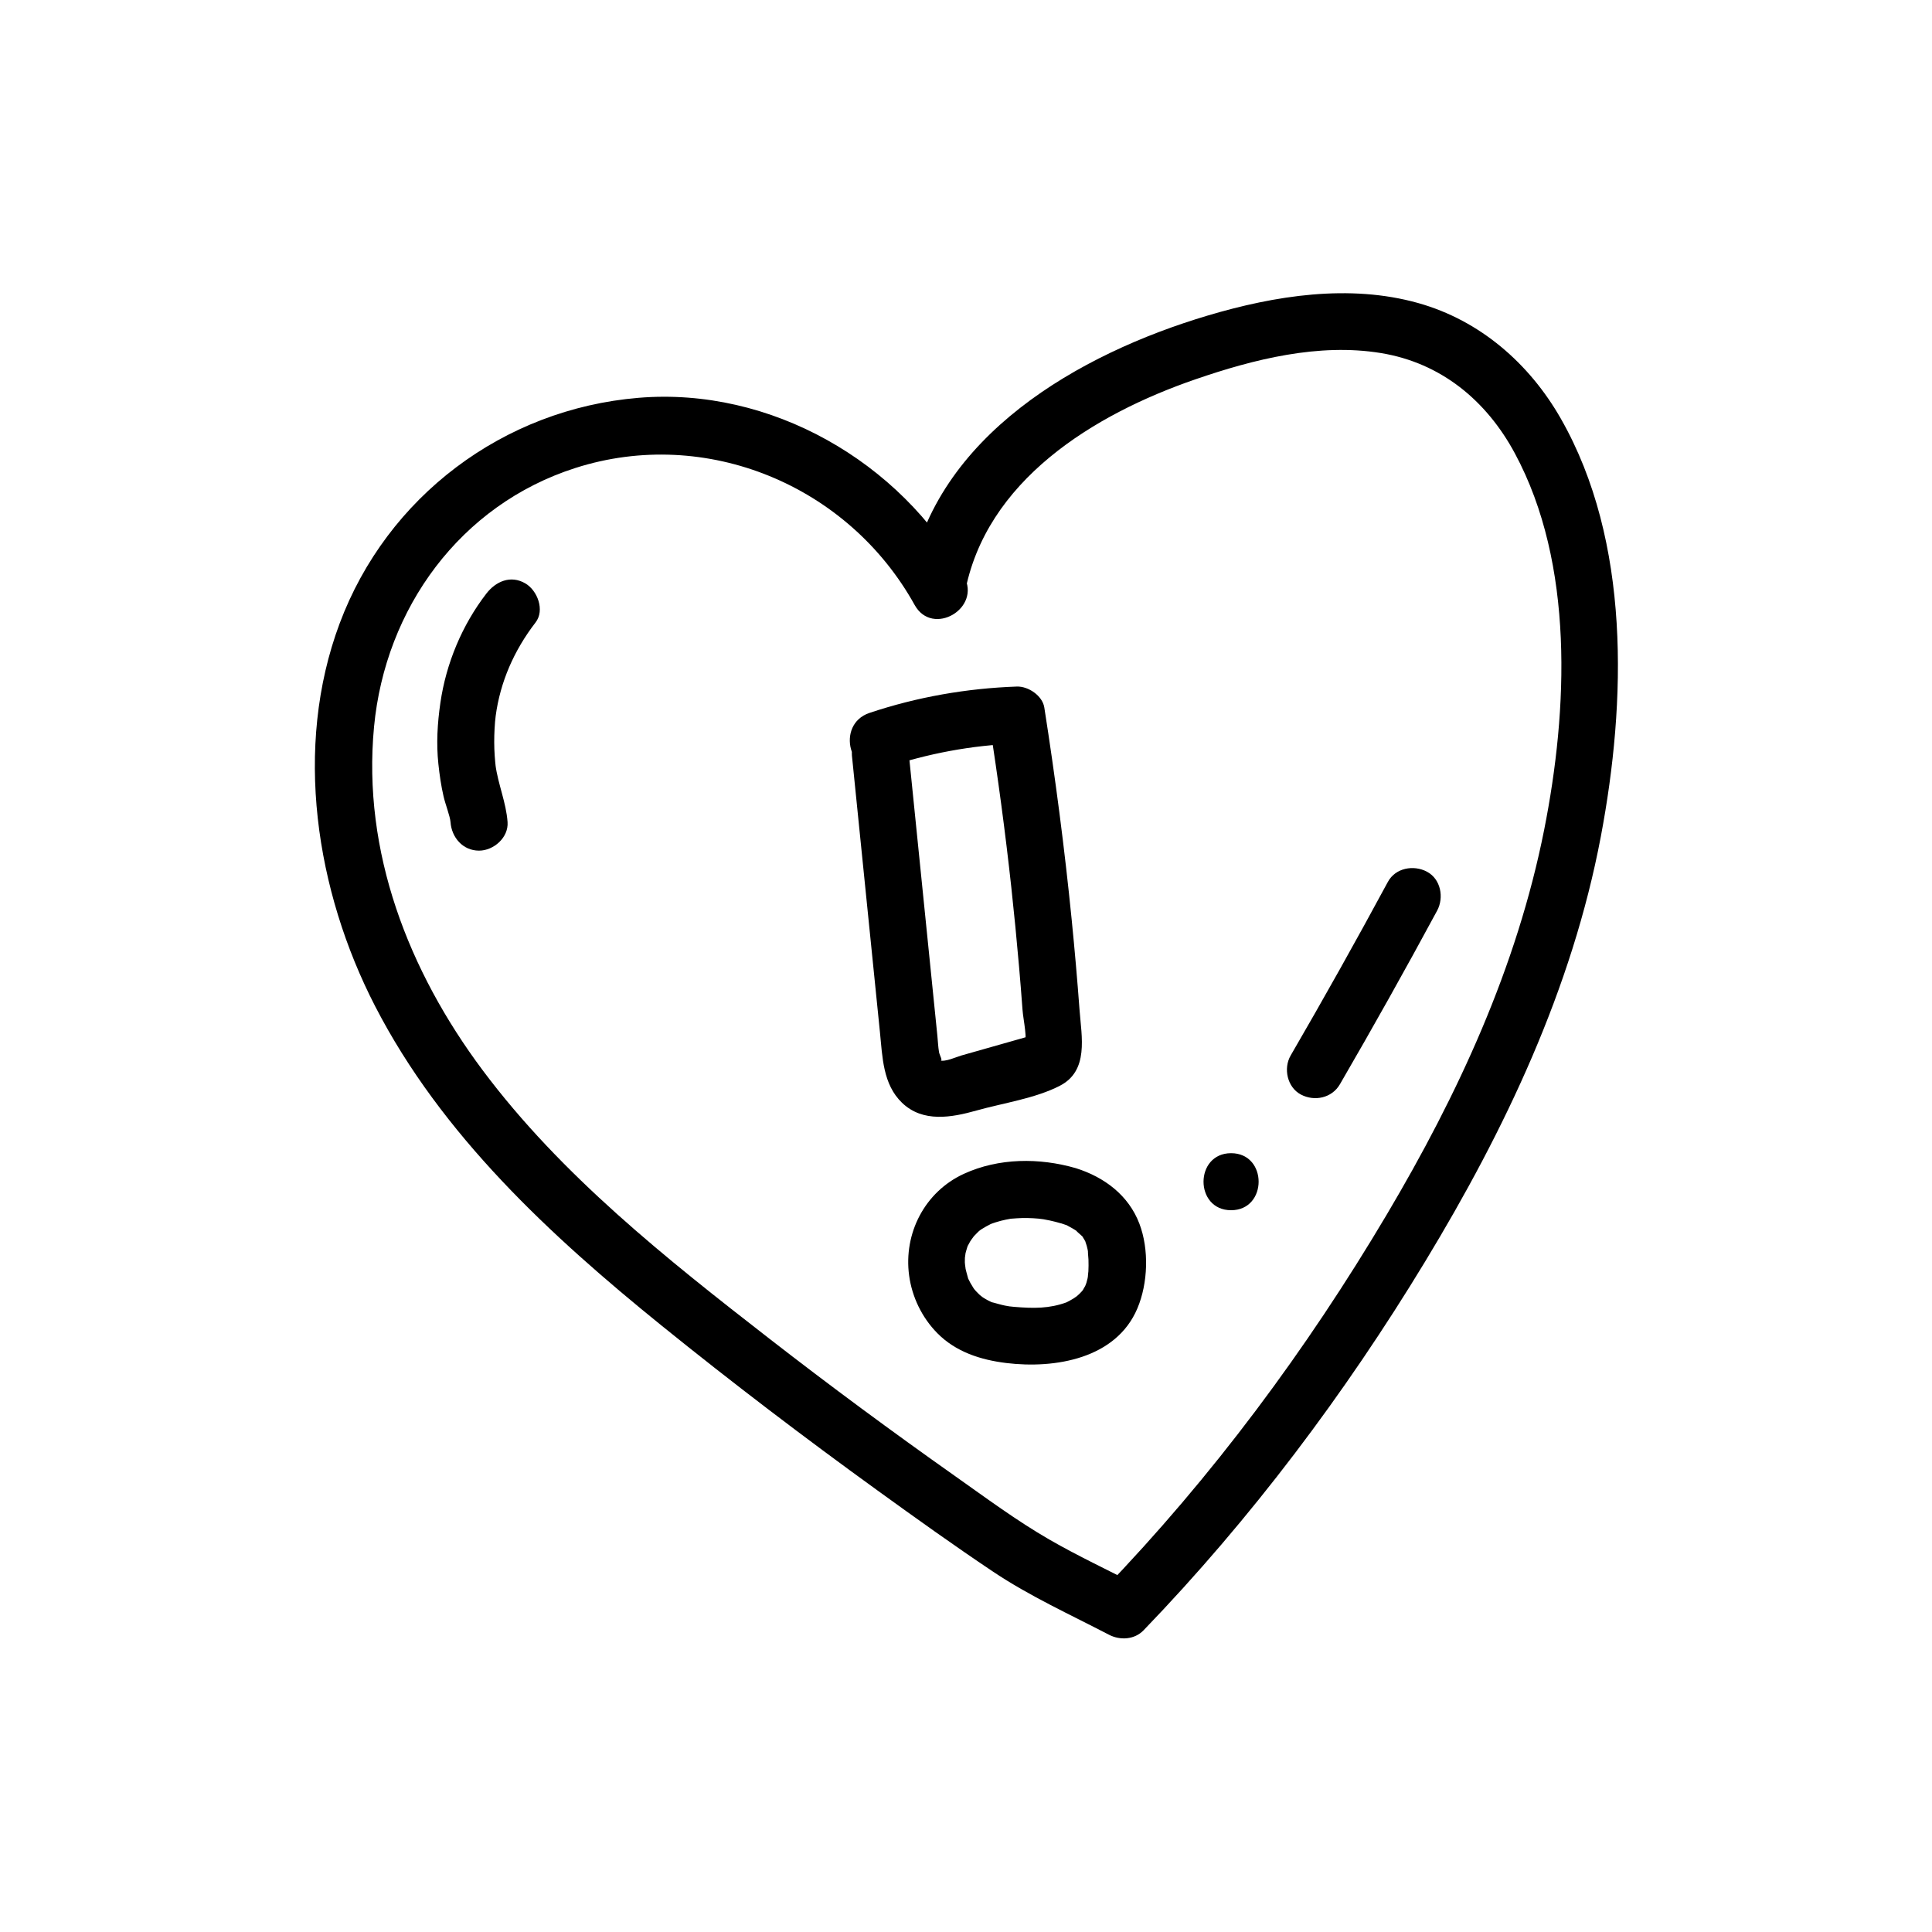 <?xml version="1.0" encoding="UTF-8"?>
<!-- Uploaded to: SVG Repo, www.svgrepo.com, Generator: SVG Repo Mixer Tools -->
<svg fill="#000000" width="800px" height="800px" version="1.1" viewBox="144 144 512 512" xmlns="http://www.w3.org/2000/svg">
 <g>
  <path d="m399.46 296.7c-16.852-30.391-51.254-50.168-86.211-47.277-35.832 2.969-66.684 26.18-79.254 59.836-12.254 32.812-6.316 70.859 9.426 101.41 17.582 34.117 46.422 60.773 75.879 84.605 18.688 15.109 37.832 29.676 57.305 43.754 10.086 7.297 20.223 14.555 30.566 21.477 9.719 6.504 20.379 11.34 30.73 16.723 2.953 1.531 6.758 1.309 9.16-1.184 28.469-29.531 53.344-62.637 74.605-97.703 21.172-34.914 38.953-72.312 46.578-112.68 6.731-35.641 7.965-78.152-10.602-110.71-8.34-14.625-21.422-26.031-37.785-30.633-18.254-5.129-38.004-1.996-55.832 3.316-34.016 10.125-72.145 31.848-78.973 69.852-1.707 9.512 12.855 13.594 14.574 4.019 5.41-30.129 34.301-47.727 61.172-56.98 15.48-5.332 32.707-9.656 49.152-6.961 15.945 2.613 27.977 12.586 35.508 26.586 15.805 29.367 14.055 68.023 7.773 99.699-7.246 36.512-22.844 70.176-41.727 102.03-21.234 35.816-46.23 69.484-75.145 99.477 3.055-0.395 6.106-0.785 9.16-1.184-7.789-4.051-15.766-7.758-23.375-12.141-8.746-5.039-16.922-11.125-25.164-16.941-16.617-11.73-32.984-23.816-49.047-36.293-27.301-21.211-55.227-43.316-76.059-71.223-19.59-26.242-31.883-57.781-28.754-90.922 2.969-31.426 22.852-58.863 53.348-68.629 34.691-11.109 72.352 4.621 89.926 36.305 4.727 8.516 17.785 0.902 13.062-7.621z"/>
  <path d="m272.88 301.32c-6.434 8.344-10.672 18.531-12.176 28.953-0.781 5.391-1.109 10.77-0.527 16.199 0.309 2.875 0.715 5.758 1.371 8.578 0.492 2.133 1.738 5.301 1.844 6.82 0.293 4.07 3.266 7.559 7.559 7.559 3.863 0 7.848-3.465 7.559-7.559-0.371-5.215-2.527-10.031-3.211-15.203 0.098 0.711-0.047-0.559-0.055-0.637-0.051-0.59-0.105-1.18-0.145-1.773-0.082-1.184-0.121-2.367-0.125-3.551-0.012-2.273 0.141-5.117 0.387-6.977 1.195-8.938 4.82-17.32 10.574-24.781 2.492-3.234 0.492-8.465-2.711-10.34-3.906-2.281-7.848-0.531-10.344 2.711z"/>
  <path d="m511.8 377.71c-8.348 15.473-16.938 30.812-25.766 46.012-1.984 3.422-0.902 8.43 2.711 10.34s8.219 0.941 10.34-2.711c8.828-15.203 17.418-30.539 25.766-46.012 1.875-3.477 0.984-8.387-2.711-10.34-3.519-1.859-8.336-1.008-10.34 2.711z"/>
  <path d="m470.25 464.72c9.723 0 9.742-15.113 0-15.113-9.727 0-9.742 15.113 0 15.113z"/>
  <path d="m369.77 344.24c1.637 16.188 3.281 32.375 4.918 48.559 0.836 8.254 1.672 16.504 2.508 24.758 0.664 6.559 0.766 13.801 5.848 18.688 5.516 5.305 13.113 3.918 19.75 2.051 7.043-1.984 15.578-3.195 22.094-6.566 7.707-3.984 5.734-12.934 5.199-20.121-0.594-7.969-1.285-15.934-2.082-23.891-1.875-18.809-4.324-37.559-7.254-56.227-0.492-3.133-4.258-5.656-7.285-5.547-13.297 0.473-26.426 2.762-39.039 6.984-9.18 3.074-5.246 17.672 4.019 14.574 11.391-3.809 23.02-6.016 35.023-6.445-2.43-1.848-4.856-3.699-7.285-5.547 2.277 14.496 4.231 29.035 5.82 43.625 0.762 6.992 1.445 13.996 2.051 21.004 0.332 3.824 0.641 7.648 0.922 11.473 0.215 2.922 1.422 7.57 0.492 10.395 0.648-1.113 1.293-2.223 1.945-3.336 1.168-0.695 0.797-0.672-1.117 0.07-1.168 0.332-2.336 0.664-3.5 0.996-2.336 0.664-4.672 1.328-7.008 1.988-2.336 0.664-4.672 1.336-7.008 1.988-1.289 0.363-4.438 1.84-5.785 1.266 1.129 0.48-0.016-1.344-0.145-2.144-0.238-1.422-0.297-2.902-0.438-4.332-0.516-5.078-1.027-10.156-1.543-15.234-1.996-19.68-3.984-39.352-5.981-59.031-0.414-4.062-3.18-7.559-7.559-7.559-3.773 0.004-7.977 3.477-7.562 7.562z"/>
  <path d="m429.12 453.58c-9.684-2.801-20.445-2.746-29.691 1.5-10.363 4.766-16.008 15.766-14.504 26.93 0.766 5.707 3.406 11.168 7.461 15.281 4.926 4.996 11.512 7.098 18.312 7.926 12.844 1.559 29.074-1.102 34.723-14.484 2.816-6.676 3.125-15.637 0.523-22.461-2.863-7.527-9.305-12.332-16.824-14.691-3.773-1.184-8.414 1.395-9.297 5.281-0.938 4.109 1.238 8.031 5.281 9.297 0.559 0.176 1.109 0.359 1.656 0.562 1.117 0.43-0.926-0.484 0.125 0.082 0.934 0.5 1.844 0.996 2.711 1.613-1.074-0.762 0.742 0.777 1.078 1.098 1.473 1.414-0.328-0.637 0.297 0.371 0.301 0.488 0.621 0.977 0.852 1.508-0.48-1.078 0.082 0.434 0.156 0.711 0.168 0.613 0.309 1.238 0.406 1.875-0.203-1.301 0.059 1.578 0.07 1.832 0.031 1.043 0.031 2.098-0.023 3.141 0.012-0.191-0.258 2.332-0.098 1.352 0.059-0.484 0.016-0.301-0.133 0.543-0.082 0.383-0.18 0.762-0.297 1.133-0.055 0.18-0.656 1.641-0.293 0.883 0.418-0.875-0.672 1.066-0.605 0.957-0.152 0.273-0.883 1.027-0.051 0.109-0.309 0.336-0.613 0.68-0.941 0.996-0.328 0.316-0.672 0.629-1.027 0.922 1.055-0.855-0.145 0.047-0.438 0.23-0.395 0.246-0.797 0.48-1.203 0.695-0.309 0.168-0.613 0.324-0.934 0.469 0.641-0.258 0.707-0.289 0.207-0.098-4.543 1.652-8.68 1.633-13.941 1.18-0.281-0.023-1.965-0.223-0.762-0.051-0.523-0.074-1.047-0.172-1.566-0.273-1.043-0.207-2.039-0.52-3.062-0.789-2.246-0.59 0.453 0.301-0.762-0.25-0.453-0.207-0.898-0.441-1.328-0.691-0.449-0.258-0.875-0.543-1.305-0.832 1.062 0.711 0.082 0.051-0.379-0.383-0.594-0.562-1.16-1.176-1.672-1.812 0.941 1.18 0.242 0.301 0.09 0.031-0.246-0.453-0.543-0.875-0.797-1.328-0.195-0.363-0.363-0.746-0.562-1.109-0.551-1.004 0.441 1.637-0.055-0.207-0.273-1.004-0.555-1.984-0.785-3.004 0.363 1.602-0.023-0.395-0.039-1.066-0.012-0.414-0.004-0.828 0.016-1.234 0.004-0.098 0.312-1.996 0.055-0.836-0.266 1.203 0.211-0.77 0.223-0.812 0.105-0.398 0.246-0.785 0.352-1.184 0.105-0.387 0.613-1.199-0.07 0.09 0.281-0.527 0.523-1.062 0.828-1.578 0.348-0.59 1.535-2.016 0.457-0.805 0.559-0.629 1.133-1.211 1.727-1.805 0.336-0.332 1.387-1.043-0.039-0.039 0.301-0.211 0.594-0.422 0.902-0.625 0.777-0.504 1.586-0.922 2.402-1.344 1.188-0.621-0.047 0.016-0.277 0.098 0.527-0.191 1.047-0.395 1.582-0.559 0.902-0.289 1.812-0.523 2.742-0.715 0.371-0.082 0.75-0.137 1.125-0.211 1.707-0.359-1.336 0.07 0.273-0.035 0.961-0.066 1.918-0.152 2.887-0.172 0.961-0.02 1.93 0 2.891 0.051 0.48 0.023 0.957 0.059 1.438 0.105 0.242 0.02 2.16 0.301 0.977 0.098-1.09-0.191 0.121 0.031 0.395 0.082 0.551 0.105 1.094 0.203 1.637 0.316 0.973 0.211 1.93 0.457 2.883 0.734 3.793 1.098 8.398-1.336 9.297-5.281 0.922-4.055-1.207-8.137-5.273-9.316z"/>
 </g>
</svg>